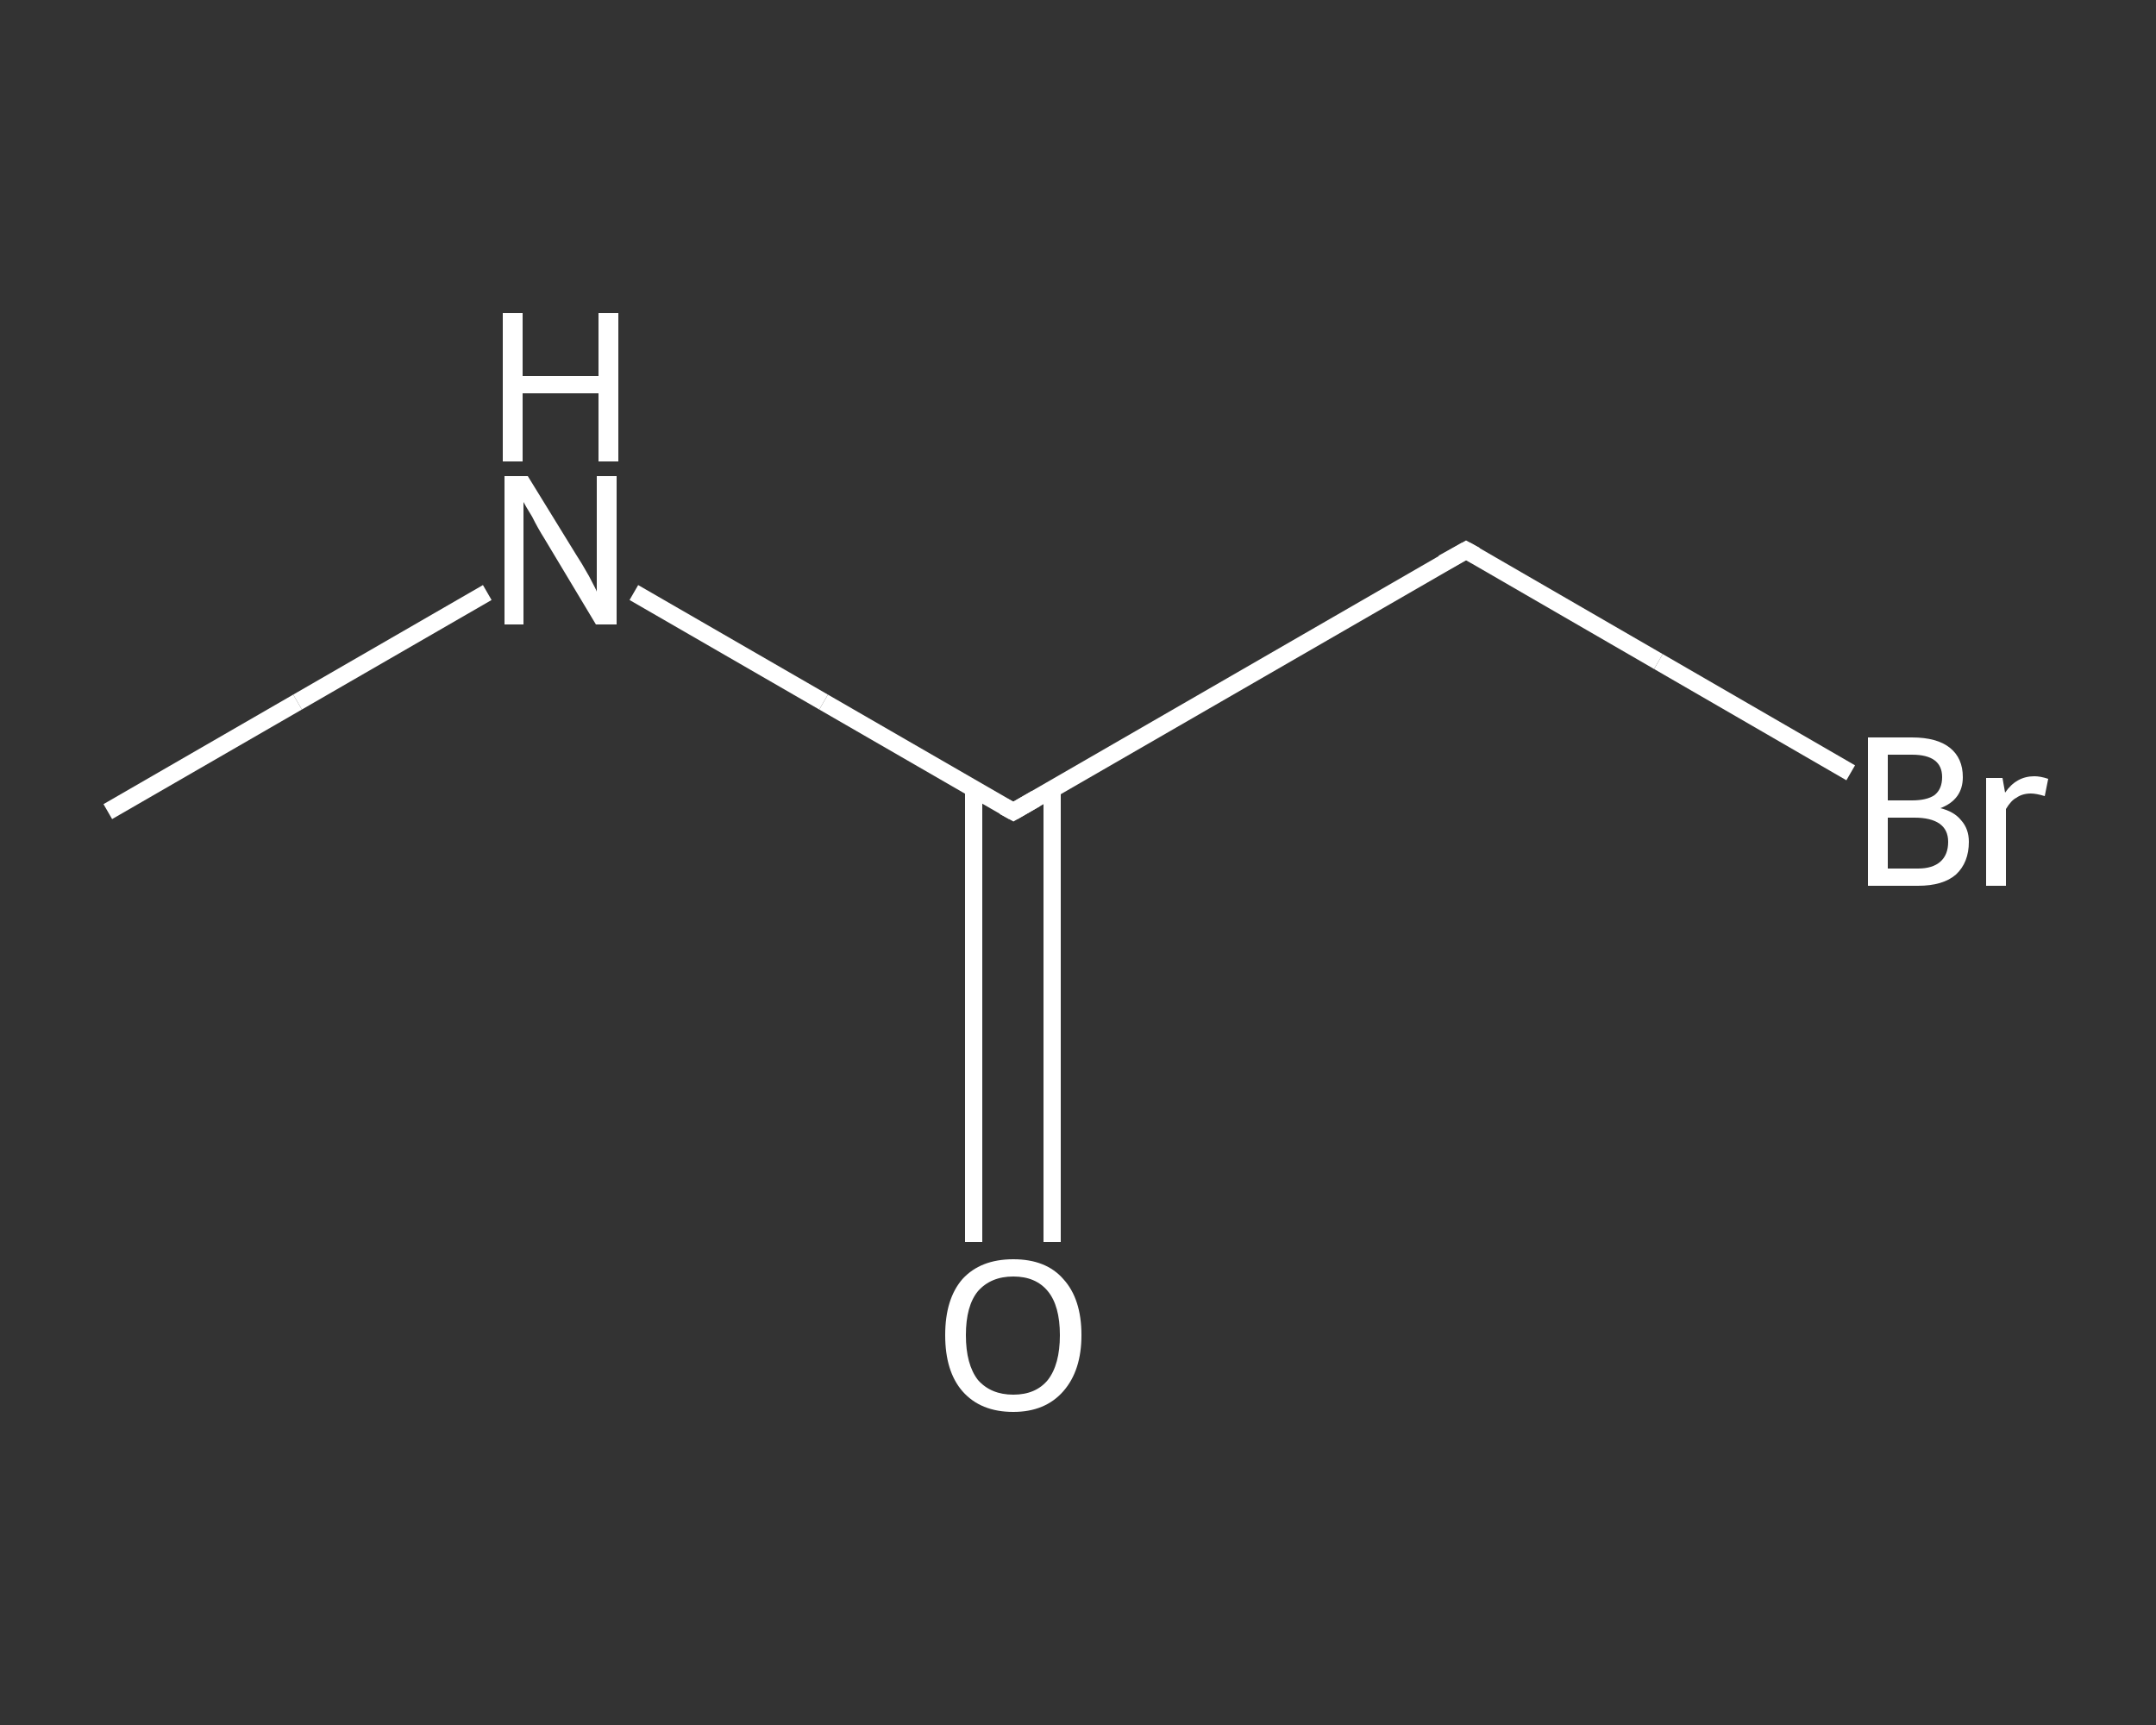 <?xml version='1.0' encoding='iso-8859-1'?>
<svg version='1.1' baseProfile='full'
              xmlns='http://www.w3.org/2000/svg'
                      xmlns:rdkit='http://www.rdkit.org/xml'
                      xmlns:xlink='http://www.w3.org/1999/xlink'
                  xml:space='preserve'
width='250px' height='200px' viewBox='0 0 250 200'>
<rect x="0" y="0" width="250" height="200" fill="#333333" stroke="none"/>
<!-- END OF HEADER -->
<rect style='opacity:1.0;fill:transparent;stroke:none' width='250.0' height='200.0' x='0.0' y='0.0'> </rect>
<path class='bond-0 atom-0 atom-1' d='M 12.5,94.1 L 34.5,81.4' style='fill:none;fill-rule:evenodd;stroke:#FFFFFF;stroke-width:2.0px;stroke-linecap:butt;stroke-linejoin:miter;stroke-opacity:1' />
<path class='bond-0 atom-0 atom-1' d='M 34.5,81.4 L 56.5,68.7' style='fill:none;fill-rule:evenodd;stroke:#FFFFFF;stroke-width:2.0px;stroke-linecap:butt;stroke-linejoin:miter;stroke-opacity:1' />
<path class='bond-1 atom-1 atom-2' d='M 73.5,68.7 L 95.5,81.4' style='fill:none;fill-rule:evenodd;stroke:#FFFFFF;stroke-width:2.0px;stroke-linecap:butt;stroke-linejoin:miter;stroke-opacity:1' />
<path class='bond-1 atom-1 atom-2' d='M 95.5,81.4 L 117.5,94.1' style='fill:none;fill-rule:evenodd;stroke:#FFFFFF;stroke-width:2.0px;stroke-linecap:butt;stroke-linejoin:miter;stroke-opacity:1' />
<path class='bond-2 atom-2 atom-3' d='M 112.9,91.5 L 112.9,117.8' style='fill:none;fill-rule:evenodd;stroke:#FFFFFF;stroke-width:2.0px;stroke-linecap:butt;stroke-linejoin:miter;stroke-opacity:1' />
<path class='bond-2 atom-2 atom-3' d='M 112.9,117.8 L 112.9,144.0' style='fill:none;fill-rule:evenodd;stroke:#FFFFFF;stroke-width:2.0px;stroke-linecap:butt;stroke-linejoin:miter;stroke-opacity:1' />
<path class='bond-2 atom-2 atom-3' d='M 122.0,91.5 L 122.0,117.8' style='fill:none;fill-rule:evenodd;stroke:#FFFFFF;stroke-width:2.0px;stroke-linecap:butt;stroke-linejoin:miter;stroke-opacity:1' />
<path class='bond-2 atom-2 atom-3' d='M 122.0,117.8 L 122.0,144.0' style='fill:none;fill-rule:evenodd;stroke:#FFFFFF;stroke-width:2.0px;stroke-linecap:butt;stroke-linejoin:miter;stroke-opacity:1' />
<path class='bond-3 atom-2 atom-4' d='M 117.5,94.1 L 170.0,63.8' style='fill:none;fill-rule:evenodd;stroke:#FFFFFF;stroke-width:2.0px;stroke-linecap:butt;stroke-linejoin:miter;stroke-opacity:1' />
<path class='bond-4 atom-4 atom-5' d='M 170.0,63.8 L 192.3,76.7' style='fill:none;fill-rule:evenodd;stroke:#FFFFFF;stroke-width:2.0px;stroke-linecap:butt;stroke-linejoin:miter;stroke-opacity:1' />
<path class='bond-4 atom-4 atom-5' d='M 192.3,76.7 L 214.6,89.6' style='fill:none;fill-rule:evenodd;stroke:#FFFFFF;stroke-width:2.0px;stroke-linecap:butt;stroke-linejoin:miter;stroke-opacity:1' />
<path d='M 116.4,93.5 L 117.5,94.1 L 120.1,92.6' style='fill:none;stroke:#FFFFFF;stroke-width:2.0px;stroke-linecap:butt;stroke-linejoin:miter;stroke-opacity:1;' />
<path d='M 167.3,65.3 L 170.0,63.8 L 171.1,64.4' style='fill:none;stroke:#FFFFFF;stroke-width:2.0px;stroke-linecap:butt;stroke-linejoin:miter;stroke-opacity:1;' />
<path class='atom-1' d='M 61.2 55.2
L 66.8 64.3
Q 67.4 65.2, 68.3 66.8
Q 69.2 68.5, 69.2 68.6
L 69.2 55.2
L 71.5 55.2
L 71.5 72.4
L 69.1 72.4
L 63.1 62.4
Q 62.4 61.3, 61.7 59.9
Q 60.9 58.6, 60.7 58.2
L 60.7 72.4
L 58.5 72.4
L 58.5 55.2
L 61.2 55.2
' fill='#FFFFFF'/>
<path class='atom-1' d='M 58.3 36.3
L 60.6 36.3
L 60.6 43.6
L 69.4 43.6
L 69.4 36.3
L 71.7 36.3
L 71.7 53.5
L 69.4 53.5
L 69.4 45.6
L 60.6 45.6
L 60.6 53.5
L 58.3 53.5
L 58.3 36.3
' fill='#FFFFFF'/>
<path class='atom-3' d='M 109.6 154.8
Q 109.6 150.6, 111.6 148.3
Q 113.7 146.0, 117.5 146.0
Q 121.3 146.0, 123.3 148.3
Q 125.4 150.6, 125.4 154.8
Q 125.4 158.9, 123.3 161.3
Q 121.2 163.7, 117.5 163.7
Q 113.7 163.7, 111.6 161.3
Q 109.6 159.0, 109.6 154.8
M 117.5 161.7
Q 120.1 161.7, 121.5 160.0
Q 122.9 158.2, 122.9 154.8
Q 122.9 151.4, 121.5 149.7
Q 120.1 148.0, 117.5 148.0
Q 114.9 148.0, 113.4 149.7
Q 112.0 151.4, 112.0 154.8
Q 112.0 158.2, 113.4 160.0
Q 114.9 161.7, 117.5 161.7
' fill='#FFFFFF'/>
<path class='atom-5' d='M 225.0 93.7
Q 226.6 94.1, 227.4 95.1
Q 228.3 96.1, 228.3 97.6
Q 228.3 100.0, 226.8 101.4
Q 225.3 102.7, 222.4 102.7
L 216.6 102.7
L 216.6 85.5
L 221.7 85.5
Q 224.6 85.5, 226.1 86.7
Q 227.6 87.9, 227.6 90.1
Q 227.6 92.7, 225.0 93.7
M 218.9 87.5
L 218.9 92.8
L 221.7 92.8
Q 223.4 92.8, 224.3 92.2
Q 225.2 91.5, 225.2 90.1
Q 225.2 87.5, 221.7 87.5
L 218.9 87.5
M 222.4 100.7
Q 224.1 100.7, 225.0 99.9
Q 225.9 99.1, 225.9 97.6
Q 225.9 96.2, 224.9 95.5
Q 223.9 94.8, 222.0 94.8
L 218.9 94.8
L 218.9 100.7
L 222.4 100.7
' fill='#FFFFFF'/>
<path class='atom-5' d='M 232.2 90.2
L 232.5 91.9
Q 233.8 90.0, 235.9 90.0
Q 236.6 90.0, 237.5 90.3
L 237.1 92.3
Q 236.1 92.0, 235.5 92.0
Q 234.5 92.0, 233.8 92.5
Q 233.2 92.8, 232.6 93.8
L 232.6 102.7
L 230.3 102.7
L 230.3 90.2
L 232.2 90.2
' fill='#FFFFFF'/>
</svg>
